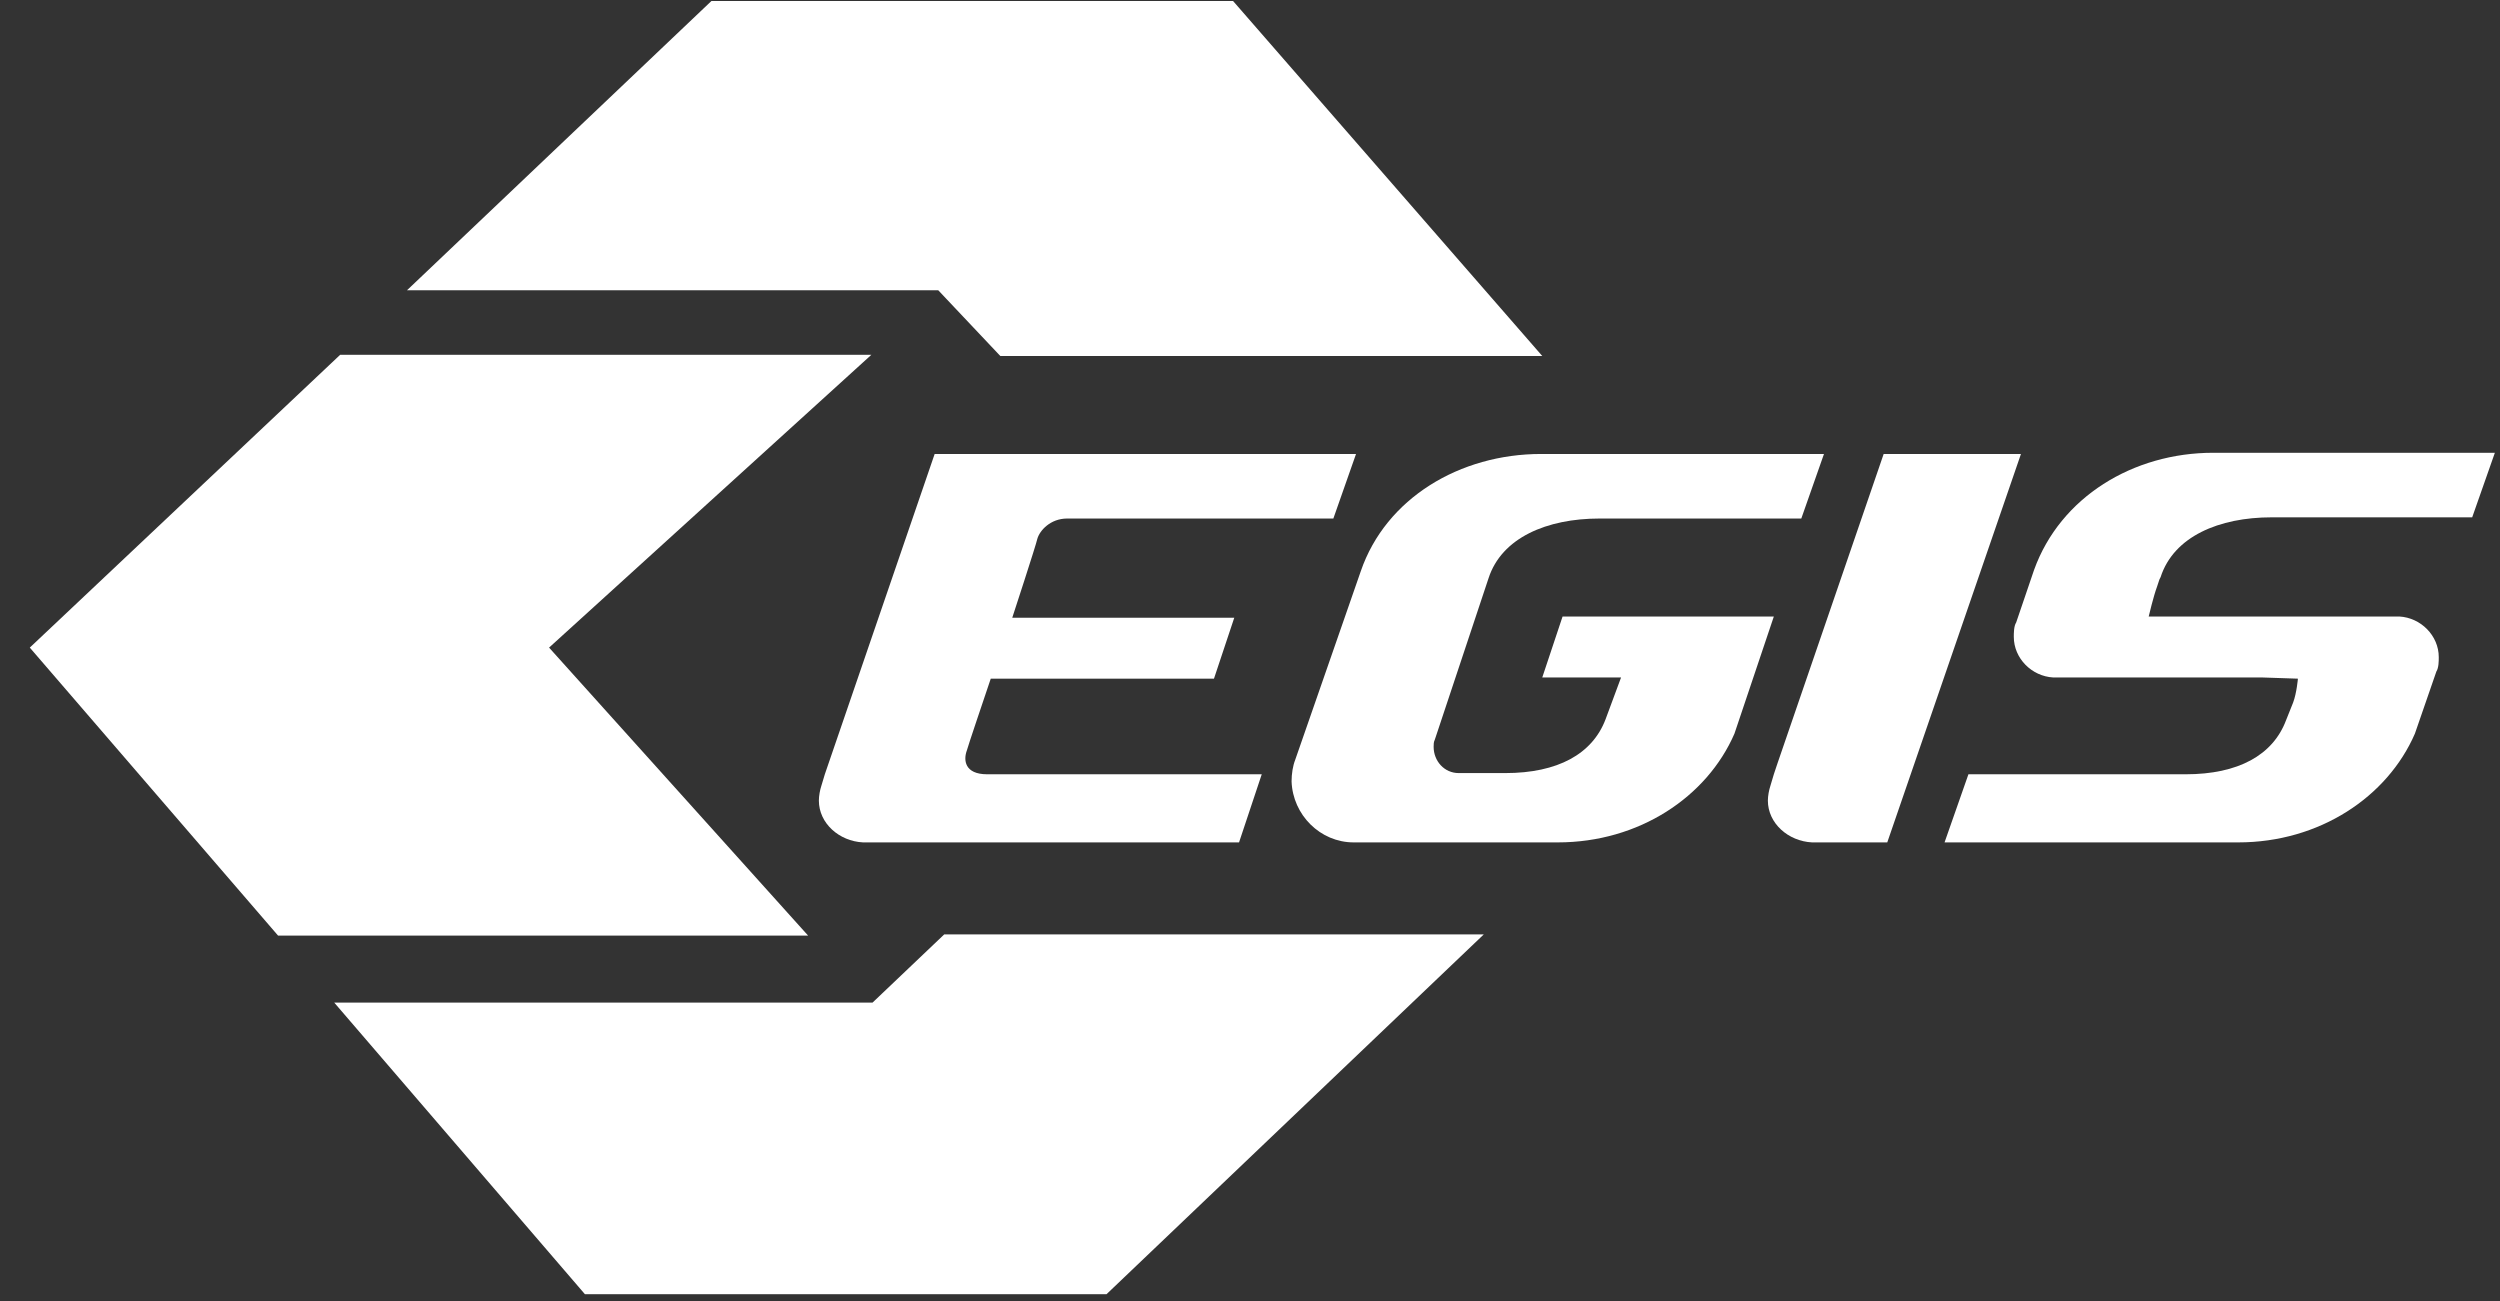 <?xml version="1.0" encoding="utf-8"?>
<svg xmlns="http://www.w3.org/2000/svg" width="73" height="38" viewBox="0 0 73 38" fill="none">
<rect x="0" y="0" width="73" height="38" fill="#333333" stroke="none"/>
<path d="M20.773 0.03H36.006L45.034 10.395H29.209L27.396 8.475H11.885L20.773 0.03Z" fill="white"/>
<path d="M17.079 37.79L9.759 29.275H25.479L27.571 27.285H43.326L32.311 37.79H17.079Z" fill="white"/>
<path d="M9.933 10.36L0.87 18.91L8.12 27.32H23.597L16.033 18.91L25.444 10.36H9.933Z" fill="white"/>
<path d="M66.053 19.782H59.953C59.326 19.747 58.803 19.224 58.803 18.596C58.803 18.491 58.803 18.282 58.872 18.177L59.395 16.641C60.162 14.513 62.288 13.221 64.624 13.221H72.85L72.188 15.106H66.332C64.798 15.106 63.474 15.664 63.09 16.851L63.055 16.921L62.986 17.13C62.881 17.409 62.742 18.002 62.742 18.002H70.061C70.689 18.037 71.212 18.561 71.212 19.189C71.212 19.294 71.212 19.503 71.142 19.608L70.515 21.422C69.713 23.272 67.726 24.598 65.356 24.598H56.781L57.478 22.609H63.822C65.356 22.609 66.367 22.05 66.75 21.038L66.959 20.515C67.064 20.236 67.099 19.817 67.099 19.817L66.053 19.782Z" fill="white"/>
<path d="M44.999 13.256C42.629 13.256 40.468 14.547 39.736 16.676L37.819 22.19C37.785 22.276 37.759 22.378 37.741 22.484C37.723 22.595 37.714 22.711 37.714 22.818C37.749 23.796 38.551 24.598 39.527 24.598H45.487C47.858 24.598 49.844 23.272 50.646 21.422L51.796 18.002H45.627L45.034 19.782H47.335L46.882 21.004C46.498 22.016 45.487 22.574 43.953 22.574H42.594C42.176 22.574 41.862 22.225 41.862 21.806C41.862 21.736 41.862 21.667 41.897 21.597L43.465 16.886C43.849 15.699 45.173 15.141 46.707 15.141H52.598L53.26 13.256H44.999Z" fill="white"/>
<path d="M25.2 24.598C24.503 24.563 23.911 24.04 23.911 23.377C23.911 23.237 23.945 23.063 23.98 22.958L24.085 22.609L27.292 13.256H39.596L38.934 15.141H31.161C30.673 15.141 30.359 15.49 30.29 15.734C30.255 15.909 29.558 18.037 29.558 18.037H36.041L35.448 19.817H28.93C28.93 19.817 28.705 20.482 28.51 21.064C28.371 21.48 28.247 21.853 28.233 21.911C28.128 22.19 28.163 22.609 28.826 22.609H36.843L36.18 24.598H25.2Z" fill="white"/>
<path d="M55.108 24.598L59.012 13.256H55.003L51.901 22.295L51.796 22.609L51.692 22.958C51.657 23.063 51.622 23.237 51.622 23.377C51.622 24.04 52.215 24.563 52.912 24.598H55.108Z" fill="white"/>
</svg>